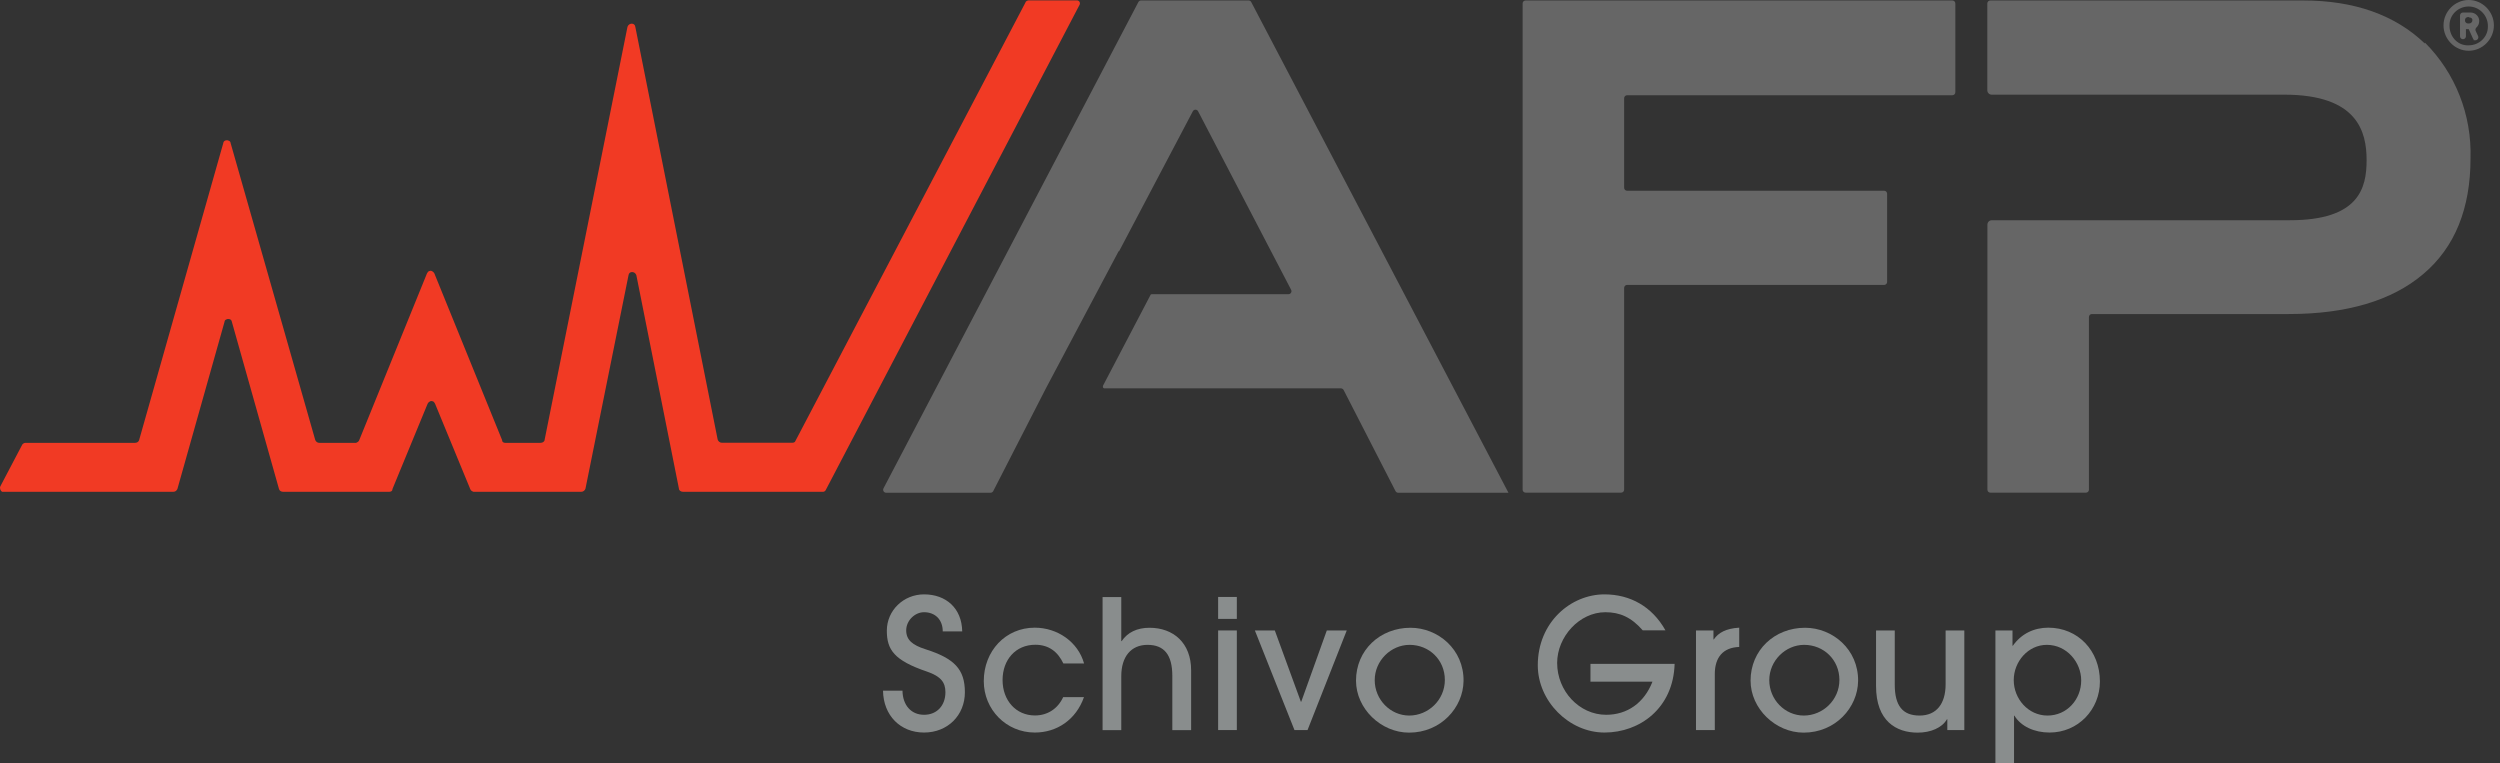 <?xml version="1.0" encoding="UTF-8"?> <svg xmlns="http://www.w3.org/2000/svg" xmlns:xlink="http://www.w3.org/1999/xlink" id="Layer_1" width="262" height="80" viewBox="0 0 262 80"><rect x="0" y="0" width="262" height="80" fill="#333333" stroke="none"/><defs><clipPath id="clippath"><polygon id="SVGID" points="882 596 741 102 -50 102 -50 596 882 596" style="fill:none;"></polygon></clipPath><clipPath id="clippath-1"><rect id="SVGID-2" x="-50" y="-584" width="1500" height="494" style="fill:none;"></rect></clipPath></defs><g style="opacity:.2;"><g style="clip-path:url(#clippath);"><polygon points="-838.93 378.77 693.74 608.74 693.79 608.03 715.88 287.47 2147.4 69.9 2147 68.73 714.13 286.5 714.1 286.96 692.03 607.25 -838.54 377.59 -838.93 378.77" style="fill:#fff;"></polygon><polygon points="-858.57 351.61 690.99 603.92 691 603.23 691.99 276.98 2138.91 48.82 2138.53 47.76 690.37 276.12 690.37 276.55 689.37 602.54 -858.18 350.55 -858.57 351.61" style="fill:#fff;"></polygon><polygon points="-878.2 324.45 688.24 599.1 688.2 598.45 668.1 266.49 2130.41 27.73 2130.06 26.79 666.61 265.74 666.63 266.14 686.72 597.83 -877.83 323.51 -878.2 324.45" style="fill:#fff;"></polygon><polygon points="-897.83 297.28 685.49 594.27 644.2 256.01 2121.91 6.64 2121.6 5.82 642.85 255.36 642.9 255.72 684.08 593.13 -897.49 296.47 -897.83 297.28" style="fill:#fff;"></polygon><polygon points="-917.45 270.12 682.72 589.44 682.62 588.89 620.3 245.52 2113.41 -14.45 2113.14 -15.15 619.11 244.98 619.16 245.29 681.44 588.43 -917.14 269.43 -917.45 270.12" style="fill:#fff;"></polygon><polygon points="-937.08 242.96 679.94 584.6 679.83 584.12 596.39 235.04 2104.91 -35.54 2104.68 -36.12 595.37 234.6 595.43 234.87 678.82 583.73 -936.8 242.39 -937.08 242.96" style="fill:#fff;"></polygon><polygon points="-956.7 215.8 677.15 579.76 677.03 579.36 572.47 224.56 2096.41 -56.62 2096.22 -57.09 571.63 224.21 571.7 224.43 676.2 579.04 -956.47 215.35 -956.7 215.8" style="fill:#fff;"></polygon><polygon points="-976.31 188.64 673.89 574.81 674.35 574.92 674.24 574.6 548.55 214.08 2087.91 -77.71 2087.76 -78.06 547.9 213.83 547.96 213.99 673.6 574.36 -976.13 188.3 -976.31 188.64" style="fill:#fff;"></polygon><polygon points="-995.92 161.48 671.54 570.06 671.45 569.84 524.62 203.6 2079.4 -98.8 2079.3 -99.03 524.18 203.44 524.23 203.55 671.01 569.68 -995.8 161.26 -995.92 161.48" style="fill:#fff;"></polygon><polygon points="-1015.54 134.33 668.72 565.2 668.66 565.09 500.69 193.13 2070.9 -119.88 2070.85 -120 500.46 193.05 500.49 193.1 668.43 565 -1015.47 134.21 -1015.54 134.33" style="fill:#fff;"></polygon></g></g><path id="Path_1" d="M107.48.24l-24.12,45.97c-.05.15-.19.19-.34.19h-7.38c-.19,0-.38-.15-.43-.34L66.58,2.81c-.05-.44-.67-.44-.82,0l-8.68,43.26c0,.19-.19.34-.43.34h-3.69c-.14,0-.34-.05-.34-.29l-7.1-17.47c-.1-.19-.34-.34-.53-.24-.1,0-.19.15-.24.24l-7.1,17.47c-.05.15-.19.24-.34.29h-3.84c-.19,0-.34-.1-.43-.29l-8.87-31.12c0-.19-.24-.34-.48-.29-.14,0-.29.15-.29.29l-8.82,31.12c-.05.19-.24.29-.43.29H2.67c-.14,0-.29.1-.34.19L.04,50.96c-.1.19,0,.48.19.58h17.93c.19,0,.34-.1.43-.29l4.94-17.52c0-.19.24-.34.48-.29.14,0,.29.15.29.29l4.94,17.52c.05.19.24.29.43.29h11.12c.14,0,.34-.05.34-.29l3.69-8.95c.1-.19.34-.34.53-.24.1,0,.19.15.24.24l3.69,8.95c.05.15.19.24.34.29h11.31c.19,0,.38-.15.43-.34l4.51-22.36c.05-.44.67-.44.82,0l4.46,22.36c0,.19.19.34.43.34h14.67c.12,0,.22-.06.28-.17L113.14.5c.11-.21-.04-.46-.28-.46h-5.05c-.14,0-.29.1-.34.19Z" style="fill:#f13a24;"></path><path id="Path_2" d="M204.61.05h-44.73c-.17,0-.31.14-.31.31v50.96c0,.17.14.31.31.31h10.02c.17,0,.31-.14.31-.31v-21.15c0-.17.14-.31.31-.31h26.94c.17,0,.31-.14.31-.31v-9.25c0-.17-.14-.31-.31-.31h-26.94c-.17,0-.31-.14-.31-.31v-9.39c0-.17.14-.31.31-.31h34.09c.17,0,.31-.14.31-.31V.36c0-.17-.14-.31-.31-.31Z" style="fill:#666;"></path><path id="Path_3" d="M254.11,4.55c-3.12-3-7.43-4.5-12.71-4.5h-32.82c-.17,0-.31.14-.31.31v9.1c0,.25.2.46.46.46h30.66c7.72,0,8.63,3.92,8.63,6.87s-.82,6.29-8.05,6.29h-31.23c-.25,0-.46.2-.46.46v27.78c0,.17.14.31.31.31h10.02c.17,0,.31-.14.31-.31v-18.1c0-.17.14-.31.31-.31h20.64c6.04,0,10.79-1.4,14.05-4.16,3.36-2.81,4.99-6.92,4.99-12.15.14-4.55-1.58-8.95-4.79-12.15v.1Z" style="fill:#666;"></path><path id="Path_4" d="M158.08,51.63L131.13.22c-.05-.1-.16-.17-.28-.17h-11.27c-.12,0-.22.06-.28.17l-26.71,50.96c-.11.21.04.46.28.46h10.94c.12,0,.22-.07.28-.17l5.52-10.77,7.62-14.37h.05s6.32-12,7.73-14.67c.12-.22.44-.22.55,0l9.75,18.71c.11.21-.04.46-.28.46h-14.3s-.1,0-.14.05l-4.99,9.53c-.05.15,0,.29.14.29h24.79c.12,0,.22.07.28.17l5.44,10.6c.05.1.16.17.28.17h11.56Z" style="fill:#666;"></path><g id="Group_1"><path id="Path_5" d="M258.72,5.32c-1.44,0-2.64-1.21-2.64-2.66s1.2-2.66,2.64-2.66,2.64,1.21,2.64,2.66-1.2,2.66-2.64,2.66ZM258.72.68c-1.1,0-2.01.87-2.01,1.94v.1c0,1.06.77,1.98,1.82,2.03h.19c1.1,0,2.01-.87,2.01-1.94v-.1c0-1.11-.91-2.03-2.01-2.03h0ZM259.2,4.11l-.48-1.06h-.29v.75c0,.17-.14.31-.31.31h0c-.17,0-.31-.14-.31-.31V1.62c0-.17.14-.31.31-.31h.79c.48,0,.91.39.91.87v.05c0,.25-.11.48-.28.64-.1.09-.15.24-.09.37l.25.53c.1.21-.05.45-.28.45h-.18v-.1h-.05ZM258.76,1.79h-.12c-.17,0-.31.14-.31.31v.05c0,.17.14.31.31.31h.12c.19,0,.34-.15.34-.29h0c.05-.15-.05-.34-.34-.34h0v-.05Z" style="fill:#666;"></path></g><path d="M98.8,66.18c0-1.26-.81-2.02-1.96-2.02-.98,0-1.87.89-1.87,1.9s.66,1.55,2.02,1.98c3.02.96,4.13,2.09,4.13,4.51s-1.81,4.22-4.28,4.22-4.26-1.77-4.3-4.39h2.04c.02,1.51.9,2.53,2.26,2.53s2.24-.98,2.24-2.36c0-1.02-.45-1.66-1.94-2.17-3.45-1.17-4.2-2.3-4.2-4.28,0-2.13,1.75-3.81,3.9-3.81,2.3,0,3.96,1.45,4,3.88h-2.04Z" style="fill:#898d8d;"></path><path d="M113.6,73.06c-.83,2.36-2.83,3.71-5.15,3.71-3,0-5.35-2.41-5.35-5.39,0-3.15,2.28-5.6,5.34-5.6,2.38,0,4.54,1.49,5.17,3.75h-2.17c-.58-1.23-1.53-1.96-2.94-1.96-2.05,0-3.43,1.56-3.43,3.7s1.41,3.71,3.39,3.71c1.34,0,2.41-.72,2.96-1.92h2.19Z" style="fill:#898d8d;"></path><path d="M122.86,76.51v-5.67c0-2.24-.87-3.26-2.6-3.26s-2.75,1.24-2.75,3.28v5.66h-1.96v-13.95h1.96v4.62h.04c.62-.92,1.62-1.4,2.92-1.4,2.49,0,4.36,1.58,4.36,4.45v6.28h-1.96Z" style="fill:#898d8d;"></path><path d="M127.66,64.86v-2.3h1.96v2.3h-1.96ZM127.66,76.51v-10.44h1.96v10.44h-1.96Z" style="fill:#898d8d;"></path><path d="M135.66,76.51l-4.15-10.44h2.09l2.73,7.47h.04l2.68-7.47h2.09l-4.11,10.44h-1.38Z" style="fill:#898d8d;"></path><path d="M147.67,76.78c-2.94,0-5.56-2.51-5.56-5.45,0-3.19,2.51-5.54,5.71-5.54,2.88,0,5.6,2.26,5.56,5.58-.04,2.79-2.38,5.41-5.71,5.41ZM147.73,67.58c-1.96,0-3.66,1.66-3.66,3.7s1.64,3.71,3.62,3.71,3.73-1.62,3.73-3.73-1.64-3.68-3.7-3.68Z" style="fill:#898d8d;"></path><path d="M166.68,71.44v-1.87h8.82c-.13,4.64-3.64,7.2-7.35,7.2s-6.99-3.28-6.99-7.05c0-4.52,3.47-7.43,6.99-7.43,2.68,0,4.98,1.26,6.39,3.77h-2.38c-1.19-1.36-2.38-1.9-3.92-1.9-2.71,0-5.05,2.56-5.05,5.32,0,2.94,2.32,5.43,5.13,5.43,2.21,0,3.98-1.23,4.86-3.47h-6.5Z" style="fill:#898d8d;"></path><path d="M177.74,76.51v-10.44h1.83v.94h.04c.47-.7,1.28-1.15,2.66-1.23v2.02c-1.7.06-2.56,1.09-2.56,2.85v5.86h-1.96Z" style="fill:#898d8d;"></path><path d="M189.02,76.78c-2.94,0-5.56-2.51-5.56-5.45,0-3.19,2.51-5.54,5.71-5.54,2.88,0,5.6,2.26,5.56,5.58-.04,2.79-2.38,5.41-5.71,5.41ZM189.08,67.58c-1.96,0-3.66,1.66-3.66,3.7s1.64,3.71,3.62,3.71,3.73-1.62,3.73-3.73-1.64-3.68-3.7-3.68Z" style="fill:#898d8d;"></path><path d="M204.08,76.51v-1.13h-.04c-.51.89-1.7,1.4-3.07,1.4-2.24,0-4.36-1.21-4.36-4.88v-5.83h1.96v5.68c0,2.19.81,3.24,2.6,3.24s2.73-1.26,2.73-3.28v-5.64h1.96v10.44h-1.79Z" style="fill:#898d8d;"></path><path d="M209.12,80v-13.93h1.79v1.6h.04c.89-1.26,2.22-1.89,3.71-1.89,3.11,0,5.41,2.41,5.41,5.64,0,2.94-2.28,5.35-5.28,5.35-1.58,0-3-.64-3.68-1.77h-.04v5h-1.96ZM218.11,71.31c0-1.9-1.51-3.73-3.6-3.73-1.96,0-3.47,1.75-3.47,3.7s1.51,3.71,3.54,3.71,3.53-1.68,3.53-3.68Z" style="fill:#898d8d;"></path><g style="opacity:.2;"><g style="clip-path:url(#clippath-1);"><polygon points="60.47 937.05 69.05 940.65 820.08 144.44 1809.89 84.35 2534.83 353.59 2539.77 347.69 1812.09 77.43 814.17 138.02 60.47 937.05" style="fill:#fff;"></polygon><polygon points="40.97 909.92 49.27 913.58 817.28 139.61 1786.18 73.86 2526.51 332.55 2531.13 326.67 1788.15 67.06 1786.66 67.16 811.58 133.32 810.28 134.63 40.97 909.92" style="fill:#fff;"></polygon><polygon points="21.47 882.78 29.49 886.51 814.47 134.77 1762.46 63.37 2518.18 311.5 2522.5 305.66 1764.21 56.68 1762.79 56.79 808.98 128.63 807.71 129.84 21.47 882.78" style="fill:#fff;"></polygon><polygon points="1.97 855.65 9.71 859.43 811.67 129.94 1738.74 52.88 2509.85 290.46 2513.87 284.65 1740.28 46.31 1738.92 46.42 806.38 123.93 805.16 125.04 1.97 855.65" style="fill:#fff;"></polygon><polygon points="-17.53 828.53 -10.08 832.36 808.87 125.1 1715.02 42.39 2501.51 269.4 2505.25 263.65 1716.35 35.93 1715.05 36.05 803.78 119.23 802.6 120.25 -17.53 828.53" style="fill:#fff;"></polygon><polygon points="-37.02 801.4 -29.86 805.28 806.07 120.27 1691.3 31.9 2493.17 248.35 2496.63 242.64 1692.42 25.56 1691.18 25.69 801.17 114.54 800.04 115.46 -37.02 801.4" style="fill:#fff;"></polygon><polygon points="-56.52 774.28 -49.65 778.2 803.28 115.44 1667.57 21.4 2484.82 227.29 2488.01 221.65 1668.5 15.19 1667.31 15.32 798.56 109.84 797.49 110.67 -56.52 774.28" style="fill:#fff;"></polygon><polygon points="-76.01 747.15 -69.44 751.12 800.49 110.6 1643.83 10.91 2476.46 206.23 2479.41 200.65 1644.58 4.82 1643.43 4.95 795.95 105.13 794.93 105.89 -76.01 747.15" style="fill:#fff;"></polygon><polygon points="-95.51 720.04 -89.23 724.04 797.7 105.77 1620.1 .42 2468.11 185.16 2470.8 179.66 1620.66 -5.55 1619.56 -5.41 793.34 100.43 792.38 101.1 -95.51 720.04" style="fill:#fff;"></polygon><polygon points="-115 692.92 -109.02 696.95 794.92 100.94 1596.36 -10.08 2459.74 164.09 2462.21 158.67 1596.75 -15.93 1595.69 -15.78 790.72 95.73 789.83 96.32 -115 692.92" style="fill:#fff;"></polygon><polygon points="-134.49 665.81 -128.81 669.86 792.13 96.11 1572.62 -20.57 2451.38 143.02 2453.61 137.68 1572.84 -26.3 1571.82 -26.14 788.1 91.03 787.28 91.54 -134.49 665.81" style="fill:#fff;"></polygon><polygon points="-153.98 638.7 -148.6 642.77 789.36 91.29 1548.87 -31.07 2443 121.95 2445.03 116.69 1548.93 -36.67 1547.95 -36.51 785.48 86.32 -153.98 638.7" style="fill:#fff;"></polygon><polygon points="-173.48 611.59 -168.39 615.67 786.58 86.46 1525.13 -41.57 2434.62 100.88 2436.44 95.71 1525.03 -47.04 1524.08 -46.87 782.85 81.62 782.17 82 -173.48 611.59" style="fill:#fff;"></polygon><polygon points="-192.97 584.49 -188.17 588.57 783.8 81.63 1501.38 -52.06 2426.24 79.8 2427.87 74.73 1501.13 -57.4 1500.21 -57.23 780.23 76.91 779.62 77.23 -192.97 584.49" style="fill:#fff;"></polygon><polygon points="-212.47 557.39 -207.96 561.47 781.04 76.81 1477.62 -62.56 2417.85 58.72 2419.29 53.75 1477.23 -67.77 1476.34 -67.59 777.59 72.21 777.06 72.47 -212.47 557.39" style="fill:#fff;"></polygon><polygon points="-231.96 530.29 -227.75 534.36 778.27 71.98 1453.87 -73.06 2409.46 37.64 2410.73 32.77 1453.34 -78.14 774.96 67.5 774.51 67.71 -231.96 530.29" style="fill:#fff;"></polygon><polygon points="-251.46 503.2 -247.54 507.25 775.51 67.16 1430.11 -83.56 2401.06 16.56 2402.16 11.79 1429.44 -88.51 1428.6 -88.31 772.32 62.79 771.95 62.95 -251.46 503.2" style="fill:#fff;"></polygon><polygon points="-270.96 476.11 -267.32 480.14 772.75 62.34 1406.35 -94.05 2392.66 -4.52 2393.61 -9.18 1405.55 -98.88 1404.72 -98.67 769.67 58.08 769.39 58.19 -270.96 476.11" style="fill:#fff;"></polygon><polygon points="-290.46 449.02 -287.1 453.02 769.99 57.52 1382.59 -104.55 2384.25 -25.6 2385.05 -30.15 1381.66 -109.24 1380.86 -109.03 767.03 53.37 766.83 53.44 -290.46 449.02" style="fill:#fff;"></polygon><polygon points="-309.97 421.94 -306.87 425.9 767.24 52.7 1358.82 -115.05 2375.83 -46.69 2376.51 -51.13 1357.78 -119.61 1356.99 -119.38 764.38 48.66 764.26 48.7 -309.97 421.94" style="fill:#fff;"></polygon><polygon points="-329.48 394.86 -326.65 398.78 764.52 47.87 1335.05 -125.55 2367.42 -67.77 2367.96 -72.1 1333.9 -129.98 1333.12 -129.74 761.76 43.94 -329.48 394.86" style="fill:#fff;"></polygon><polygon points="-348.99 367.79 -346.42 371.65 761.7 43.08 1311.28 -136.05 2358.99 -88.86 2359.42 -93.07 1310.02 -140.34 1309.26 -140.09 759.02 39.25 -348.99 367.79" style="fill:#fff;"></polygon><polygon points="-368.51 340.72 -366.18 344.52 759 38.24 759.14 38.2 1287.5 -146.55 2350.57 -109.94 2350.89 -114.04 1286.14 -150.71 1285.39 -150.45 756.41 34.52 -368.51 340.72" style="fill:#fff;"></polygon><polygon points="-388.03 313.65 -385.94 317.38 756.27 33.43 756.47 33.35 1263.73 -157.05 2342.14 -131.03 2342.36 -135.01 1262.27 -161.07 1261.53 -160.8 753.74 29.8 -388.03 313.65" style="fill:#fff;"></polygon><polygon points="-407.56 286.58 -405.7 290.24 753.53 28.61 753.8 28.5 1239.95 -167.55 2333.71 -152.12 2333.83 -155.98 1238.39 -171.44 1237.67 -171.15 751.08 25.09 -407.56 286.58" style="fill:#fff;"></polygon><polygon points="-427.09 259.52 -425.45 263.1 750.8 23.79 751.13 23.65 1216.17 -178.05 2325.27 -173.21 2325.31 -176.95 1214.52 -181.8 748.4 20.37 -427.09 259.52" style="fill:#fff;"></polygon><polygon points="-446.62 232.46 -445.19 235.96 748.07 18.98 748.46 18.8 1192.39 -188.56 2316.83 -194.3 2316.79 -197.92 1190.65 -192.17 1189.96 -191.84 745.73 15.65 -446.62 232.46" style="fill:#fff;"></polygon><polygon points="-466.17 205.41 -464.93 208.81 745.35 14.17 745.78 13.95 1168.6 -199.06 2308.38 -215.39 2308.27 -218.89 1166.79 -202.53 1166.11 -202.19 743.06 10.94 -466.17 205.41" style="fill:#fff;"></polygon><polygon points="-485.71 178.35 -484.67 181.66 742.62 9.35 743.1 9.09 1144.81 -209.56 2299.93 -236.48 2299.76 -239.85 1142.93 -212.9 740.37 6.22 -485.71 178.35" style="fill:#fff;"></polygon><polygon points="-505.27 151.3 -504.4 154.51 739.91 4.54 740.42 4.24 1121.02 -220.06 2291.48 -257.57 2291.25 -260.82 1119.07 -223.26 1118.42 -222.88 737.69 1.5 -505.27 151.3" style="fill:#fff;"></polygon><polygon points="-524.83 124.25 -524.12 127.36 737.19 -.27 737.73 -.62 1097.22 -230.56 2283.03 -278.66 2282.74 -281.79 1095.21 -233.62 1094.59 -233.22 735.01 -3.22 -524.83 124.25" style="fill:#fff;"></polygon><polygon points="-544.39 97.21 -543.84 100.2 734.48 -5.08 1073.43 -241.06 2274.57 -299.75 2274.24 -302.76 1071.36 -243.99 1070.76 -243.57 732.32 -7.95 -544.39 97.21" style="fill:#fff;"></polygon><polygon points="-563.96 70.16 -563.55 73.04 731.76 -9.89 732.33 -10.32 1049.62 -251.56 2266.11 -320.84 2265.74 -323.72 1047.51 -254.35 1046.93 -253.91 729.63 -12.67 -563.96 70.16" style="fill:#fff;"></polygon><polygon points="-583.54 43.12 -583.25 45.89 729.05 -14.7 729.62 -15.18 1025.82 -262.07 2257.64 -341.93 2257.24 -344.69 1023.66 -264.71 1023.12 -264.26 726.94 -17.39 -583.54 43.12" style="fill:#fff;"></polygon><polygon points="-603.12 16.07 -602.95 18.72 726.34 -19.51 726.91 -20.03 1002.01 -272.57 2249.18 -363.02 2248.75 -365.66 999.82 -275.08 999.3 -274.6 724.25 -22.11 -603.12 16.07" style="fill:#fff;"></polygon></g></g></svg> 